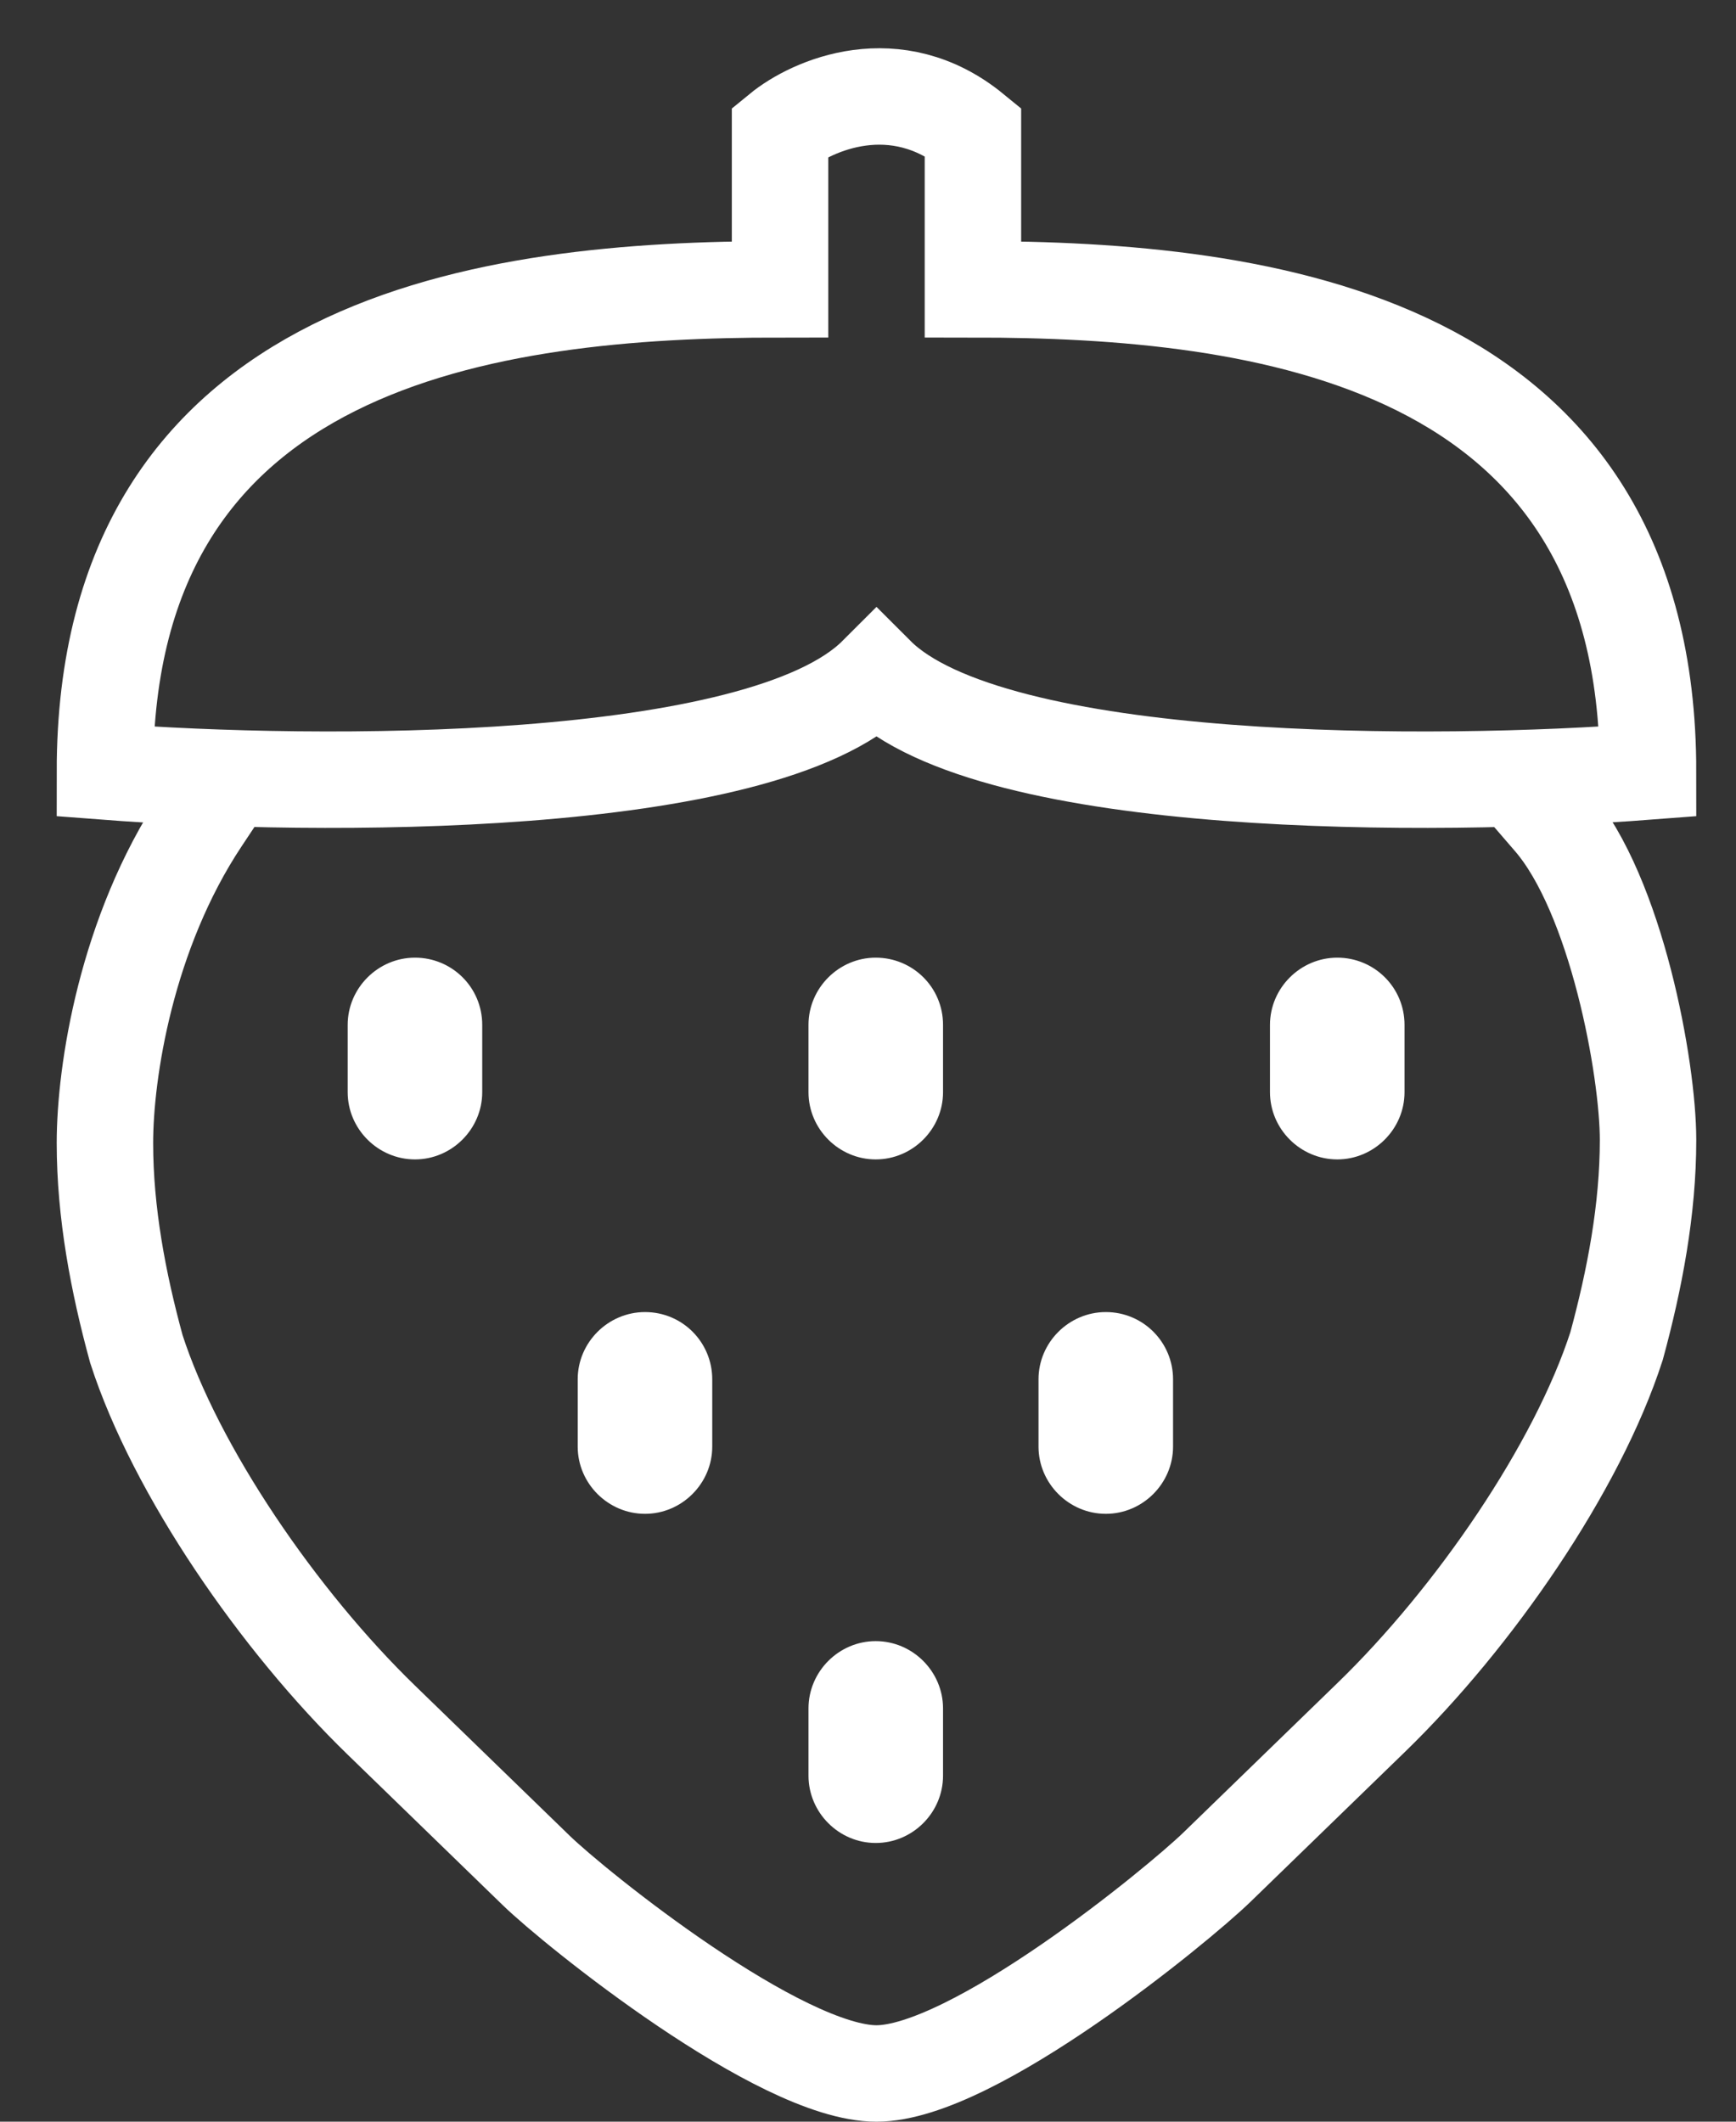 <svg width="18" height="22" viewBox="0 0 18 22" fill="none" xmlns="http://www.w3.org/2000/svg">
<rect x="0" y="0" width="18" height="22" fill="#333333" stroke="none"/>
<path d="M4.303 9.93C3.92 9.93 3.605 10.245 3.605 10.627V11.325C3.605 11.707 3.92 12.022 4.303 12.022C4.685 12.022 5 11.707 5 11.325V10.627C5 10.237 4.685 9.93 4.303 9.93ZM5.99 14.302C5.99 13.92 6.305 13.605 6.688 13.605C7.078 13.605 7.385 13.92 7.385 14.302V15C7.385 15.382 7.07 15.697 6.688 15.697C6.305 15.697 5.99 15.382 5.99 15V14.302ZM11.466 13.605C11.083 13.605 10.768 13.92 10.768 14.302V15C10.768 15.382 11.083 15.697 11.466 15.697C11.848 15.697 12.163 15.382 12.163 15V14.302C12.163 13.92 11.855 13.605 11.466 13.605ZM8.383 10.627C8.383 10.245 8.698 9.93 9.08 9.93C9.463 9.93 9.778 10.237 9.778 10.627V11.325C9.778 11.707 9.463 12.022 9.08 12.022C8.698 12.022 8.383 11.707 8.383 11.325V10.627ZM8.383 17.715C8.383 17.332 8.698 17.017 9.08 17.017C9.463 17.017 9.778 17.332 9.778 17.715V18.412C9.778 18.795 9.463 19.11 9.08 19.11C8.698 19.11 8.383 18.795 8.383 18.412V17.715ZM13.168 10.627C13.168 10.245 13.483 9.93 13.866 9.93C14.248 9.93 14.563 10.237 14.563 10.627V11.325C14.563 11.707 14.248 12.022 13.866 12.022C13.483 12.022 13.168 11.707 13.168 11.325V10.627Z" fill="white"/>
<path d="M2.088 8.5C1.307 9.676 1.088 11.118 1.088 11.852C1.088 12.573 1.225 13.297 1.414 13.988C1.822 15.251 2.89 16.805 3.958 17.84L5.559 19.394C5.961 19.785 8.088 21.5 9.088 21.5C10.088 21.5 12.214 19.752 12.617 19.362L14.218 17.808C15.286 16.772 16.354 15.219 16.762 13.956C16.95 13.264 17.088 12.541 17.088 11.82C17.088 11.086 16.762 9.281 16.088 8.5" stroke="white" stroke-linecap="square"/>
<path d="M8.088 1.362V3C5.088 3 1.088 3.5 1.088 8C3.255 8.167 7.888 8.2 9.088 7C10.288 8.2 14.921 8.167 17.088 8C17.088 3.5 13.088 3 10.088 3V1.362C9.288 0.707 8.421 1.089 8.088 1.362Z" stroke="white"/>
</svg>
